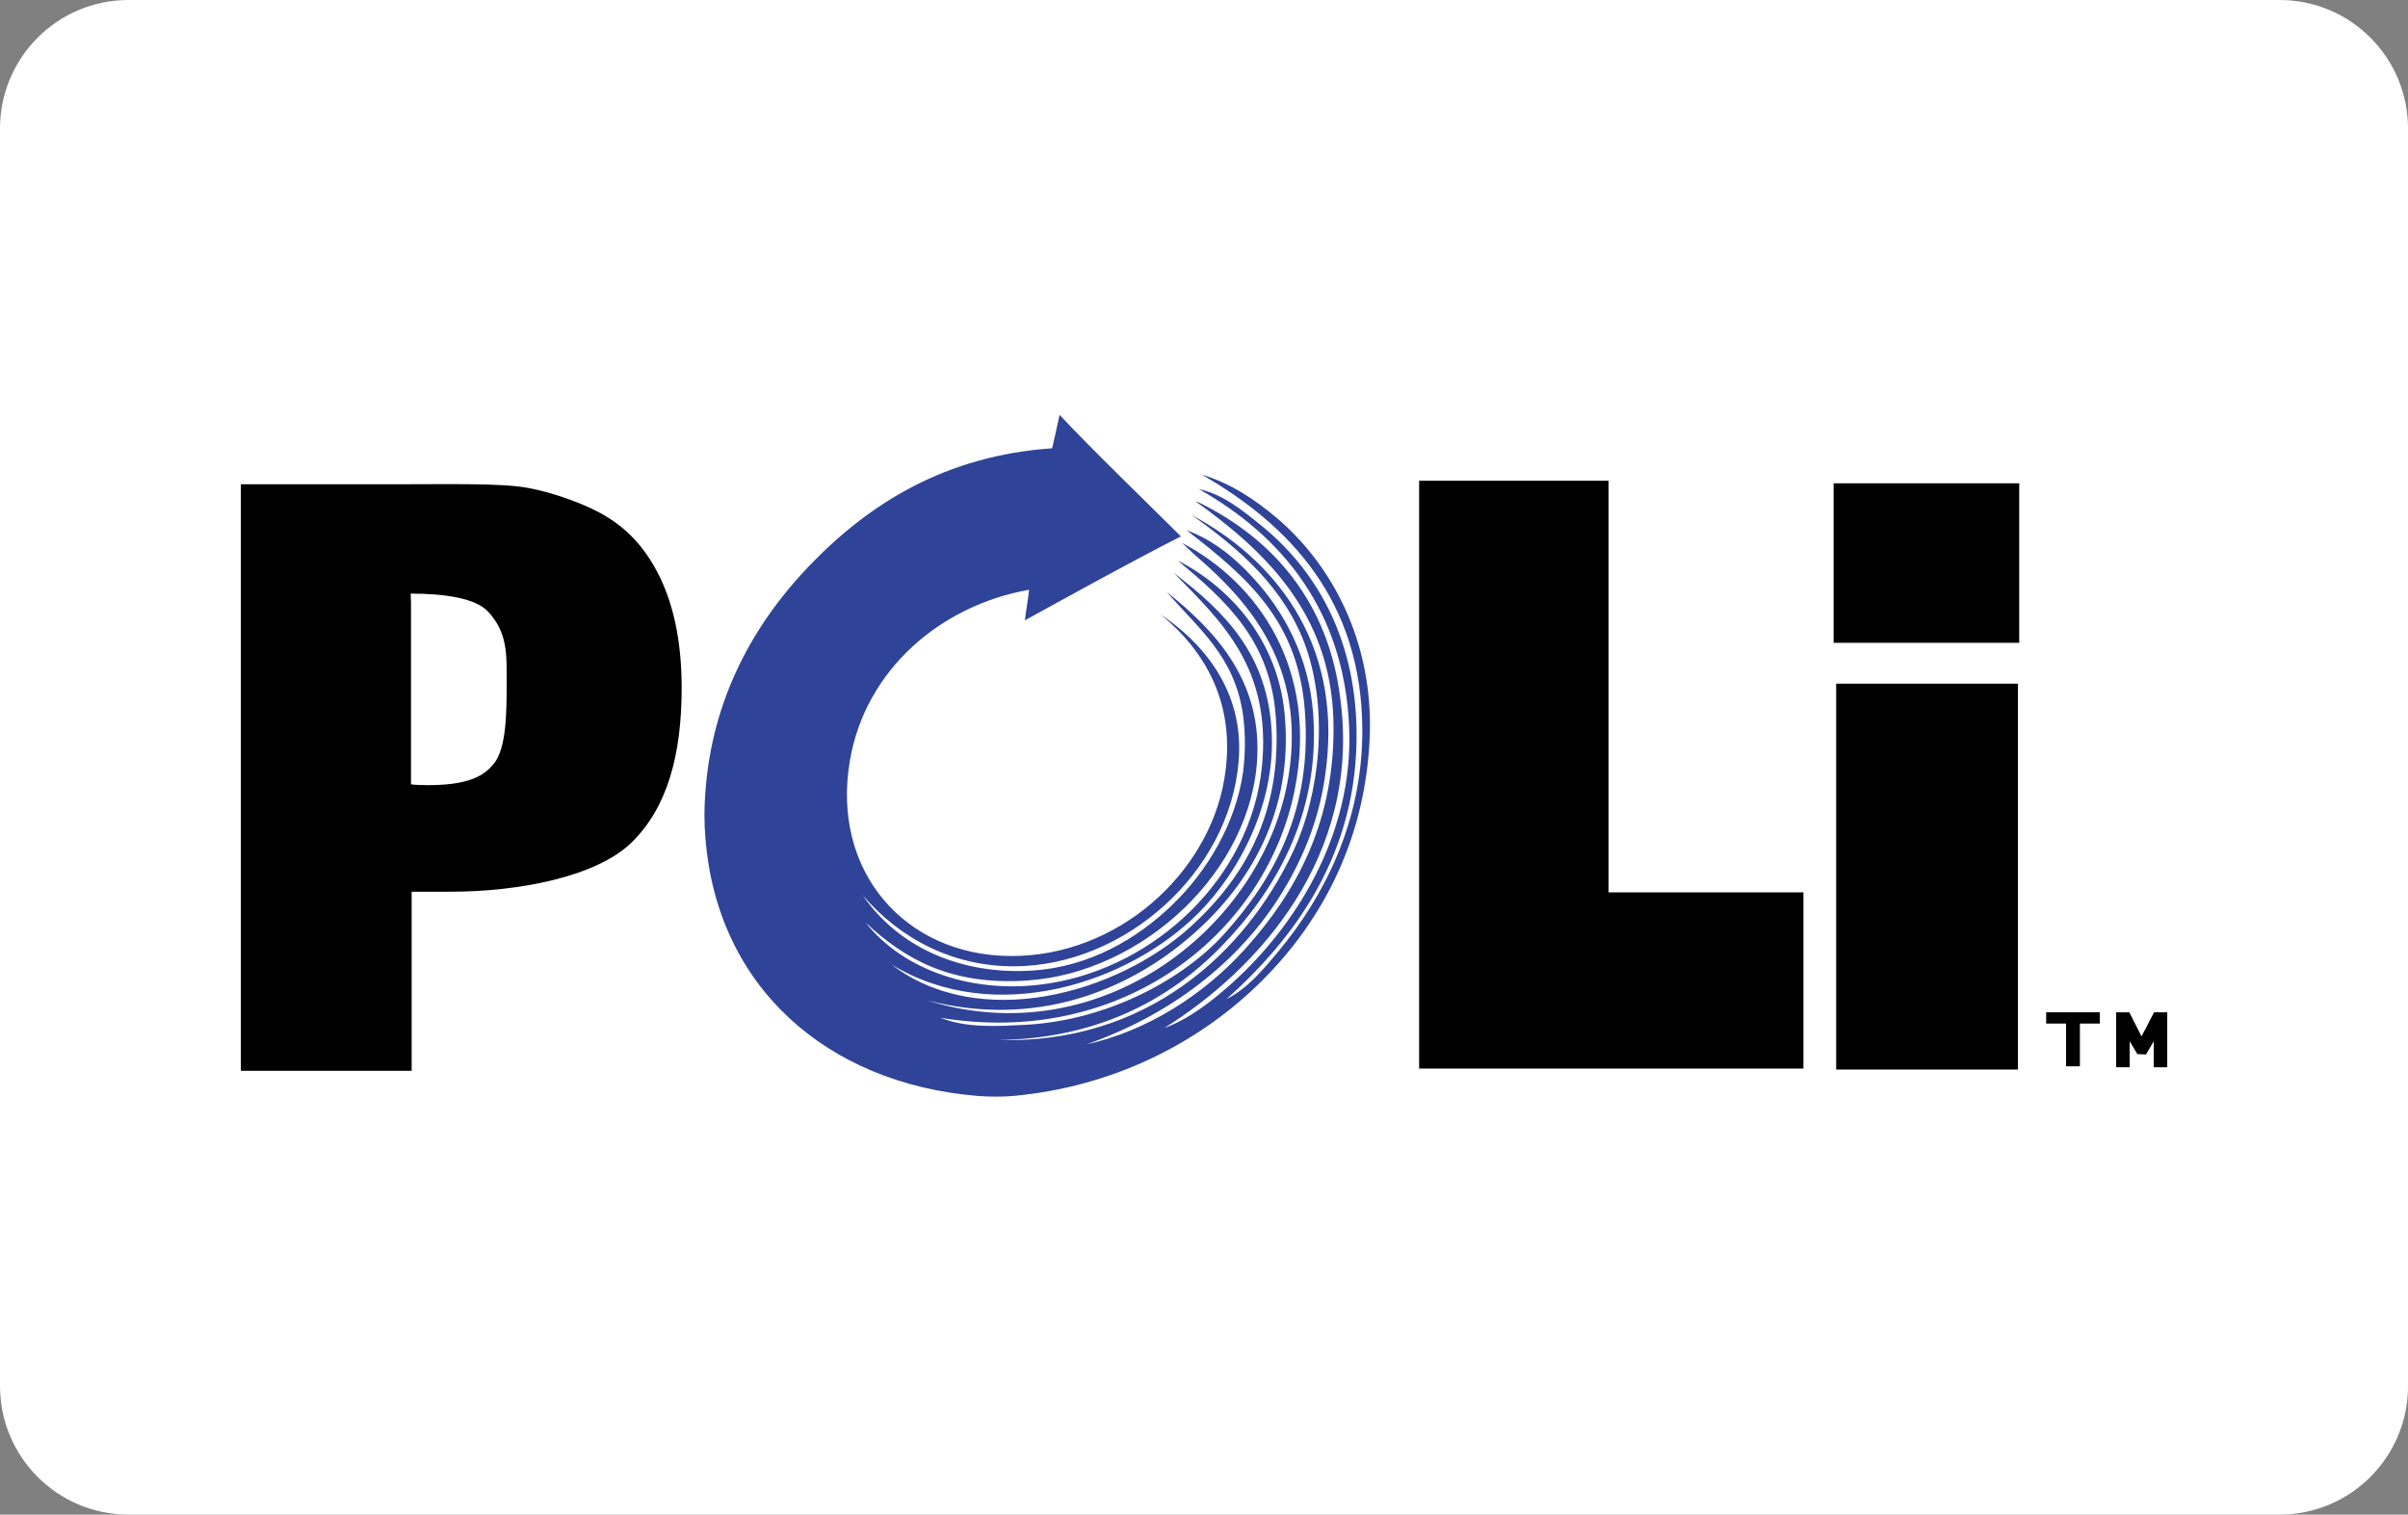 <svg width="62" height="39" viewBox="0 0 62 39" fill="none" xmlns="http://www.w3.org/2000/svg">
<rect x="0" y="0" width="62" height="39" fill="#808080" stroke="none"/>
<g clip-path="url(#clip0_201_2696)">
<path d="M58.694 0H3.307C1.481 0 0 1.483 0 3.312V35.688C0 37.517 1.481 39 3.307 39H58.694C60.52 39 62.001 37.517 62.001 35.688V3.312C62.001 1.483 60.52 0 58.694 0Z" fill="white"/>
<path d="M6.201 27.581V12.47H10.111C11.549 12.47 12.897 12.437 13.583 12.561C14.269 12.685 15.17 13.016 15.633 13.314C16.261 13.695 16.732 14.267 17.063 15.02C17.394 15.774 17.551 16.676 17.551 17.72C17.551 19.442 17.179 20.791 16.27 21.686C15.36 22.58 13.351 22.961 11.599 22.961H10.599V27.573H6.201V27.581ZM10.574 20.195C10.632 20.204 10.64 20.204 10.78 20.212C12.144 20.262 12.5 19.922 12.715 19.665C13.037 19.268 13.046 18.374 13.046 17.546C13.046 16.858 13.07 16.295 12.574 15.757C12.252 15.401 11.45 15.285 10.574 15.285L10.582 15.534V20.195H10.574Z" fill="black"/>
<path d="M46.434 27.515H36.539V12.379H41.416V22.978H46.434V27.515Z" fill="black"/>
<path d="M51.956 17.604H47.277V27.54H51.956V17.604Z" fill="black"/>
<path d="M51.99 12.445H47.211V16.552H51.99V12.445Z" fill="black"/>
<path d="M54.064 26.066H52.684V26.356H53.196V27.457H53.552V26.356H54.064V26.066Z" fill="black"/>
<path fill-rule="evenodd" clip-rule="evenodd" d="M29.976 26.472C30.604 26.248 31.224 25.768 31.761 25.28C33.274 23.905 34.861 21.562 34.737 18.713C34.605 15.716 33.001 13.795 30.868 12.594C31.488 12.727 31.993 13.141 32.472 13.53C33.844 14.64 34.886 16.362 34.927 18.788C34.985 22.009 33.274 24.212 31.579 25.727C32.108 25.462 32.522 24.973 32.919 24.493C34.043 23.143 35.076 21.222 35.076 18.821C35.076 15.443 33.166 13.497 30.943 12.222C31.678 12.437 32.332 12.876 32.877 13.34C34.225 14.482 35.423 16.494 35.258 19.161C35.101 21.794 33.935 23.872 32.356 25.387C30.777 26.903 28.612 27.987 26.099 28.219C25.851 28.244 25.462 28.244 25.164 28.219C21.279 27.896 18.46 25.404 18.163 21.578C18.129 21.181 18.129 20.792 18.163 20.386C18.336 17.977 19.411 16.055 20.841 14.565C22.395 12.95 24.354 11.733 27.09 11.543C27.157 11.245 27.239 10.897 27.281 10.682C28.182 11.642 29.273 12.685 30.405 13.812C29.041 14.507 27.719 15.244 26.388 15.973C26.421 15.7 26.479 15.385 26.495 15.186C24.205 15.592 22.279 17.256 21.883 19.583C21.395 22.423 23.288 24.601 26.016 24.617C28.769 24.634 31.108 22.506 31.521 20.071C31.86 18.101 30.992 16.726 29.885 15.824C30.918 16.511 32.042 17.745 31.893 19.591C31.662 22.473 28.959 24.866 26.123 24.882C24.577 24.891 23.197 24.203 22.213 23.052C23.139 24.402 24.759 25.114 26.603 24.99C28.049 24.891 29.273 24.178 30.174 23.309C31.1 22.423 31.811 21.189 32.001 19.914C32.067 19.434 32.075 18.896 32.001 18.382C31.778 16.892 30.868 16.196 30.042 15.244C31.216 16.188 32.456 17.438 32.373 19.467C32.249 22.431 29.422 25.048 26.454 25.247C24.511 25.379 23.313 24.717 22.288 23.756C23.263 24.99 25.09 25.628 27.016 25.321C29.752 24.891 32.191 22.605 32.489 19.765C32.753 17.206 31.464 16.014 30.224 14.755C31.538 15.757 32.662 16.859 32.745 18.904C32.819 20.676 31.951 22.415 30.844 23.524C29.075 25.296 25.627 26.464 22.949 24.833C25.23 26.58 28.769 25.578 30.653 23.864C32.017 22.622 33.018 20.966 32.852 18.498C32.72 16.511 31.596 15.492 30.323 14.433C31.637 15.103 32.894 16.453 33.076 18.382C33.315 20.916 32.15 22.796 30.728 24.046C29.017 25.561 26.603 26.464 23.875 25.76C28.372 27.168 32.58 23.814 33.183 19.947C33.613 17.165 32.191 15.526 30.835 14.35C30.695 14.234 30.62 14.143 30.43 13.977C32.365 14.987 33.968 17.206 33.332 20.353C32.596 24.013 28.934 26.985 24.214 26.207C24.9 26.48 25.702 26.422 26.396 26.389C28.545 26.273 30.488 25.197 31.53 24.038C32.794 22.63 33.795 20.858 33.596 18.299C33.423 15.989 32.133 14.88 30.554 13.654C31.216 13.894 31.794 14.358 32.265 14.88C33.059 15.741 33.704 16.917 33.811 18.382C34.001 21.015 32.794 22.978 31.464 24.352C30.05 25.818 28.132 26.754 25.693 26.779C29.513 26.894 32.059 24.543 33.291 21.934C33.993 20.436 34.2 18.324 33.629 16.677C33.1 15.153 31.885 14.11 30.686 13.265C32.778 14.383 34.531 16.478 34.15 19.732C34.01 20.966 33.613 21.976 33.059 22.903C31.918 24.816 30.058 26.166 27.967 26.894C29.513 26.555 30.984 25.628 32.059 24.435C33.381 22.97 34.398 21.115 34.332 18.548C34.258 15.774 32.547 14.176 30.794 12.917C30.819 12.917 30.852 12.934 30.86 12.934C32.77 13.87 34.216 15.501 34.514 18.026C35.035 22.042 32.406 24.957 29.976 26.472Z" fill="#2F4398"/>
<path d="M55.453 27.482V26.812L55.255 27.151L55.032 27.143L54.834 26.812V27.482H54.486V26.066H54.825L55.139 26.687L55.462 26.066H55.801V27.482H55.453Z" fill="black"/>
</g>
<defs>
<clipPath id="clip0_201_2696">
<rect width="62" height="39" fill="white"/>
</clipPath>
</defs>
</svg>
